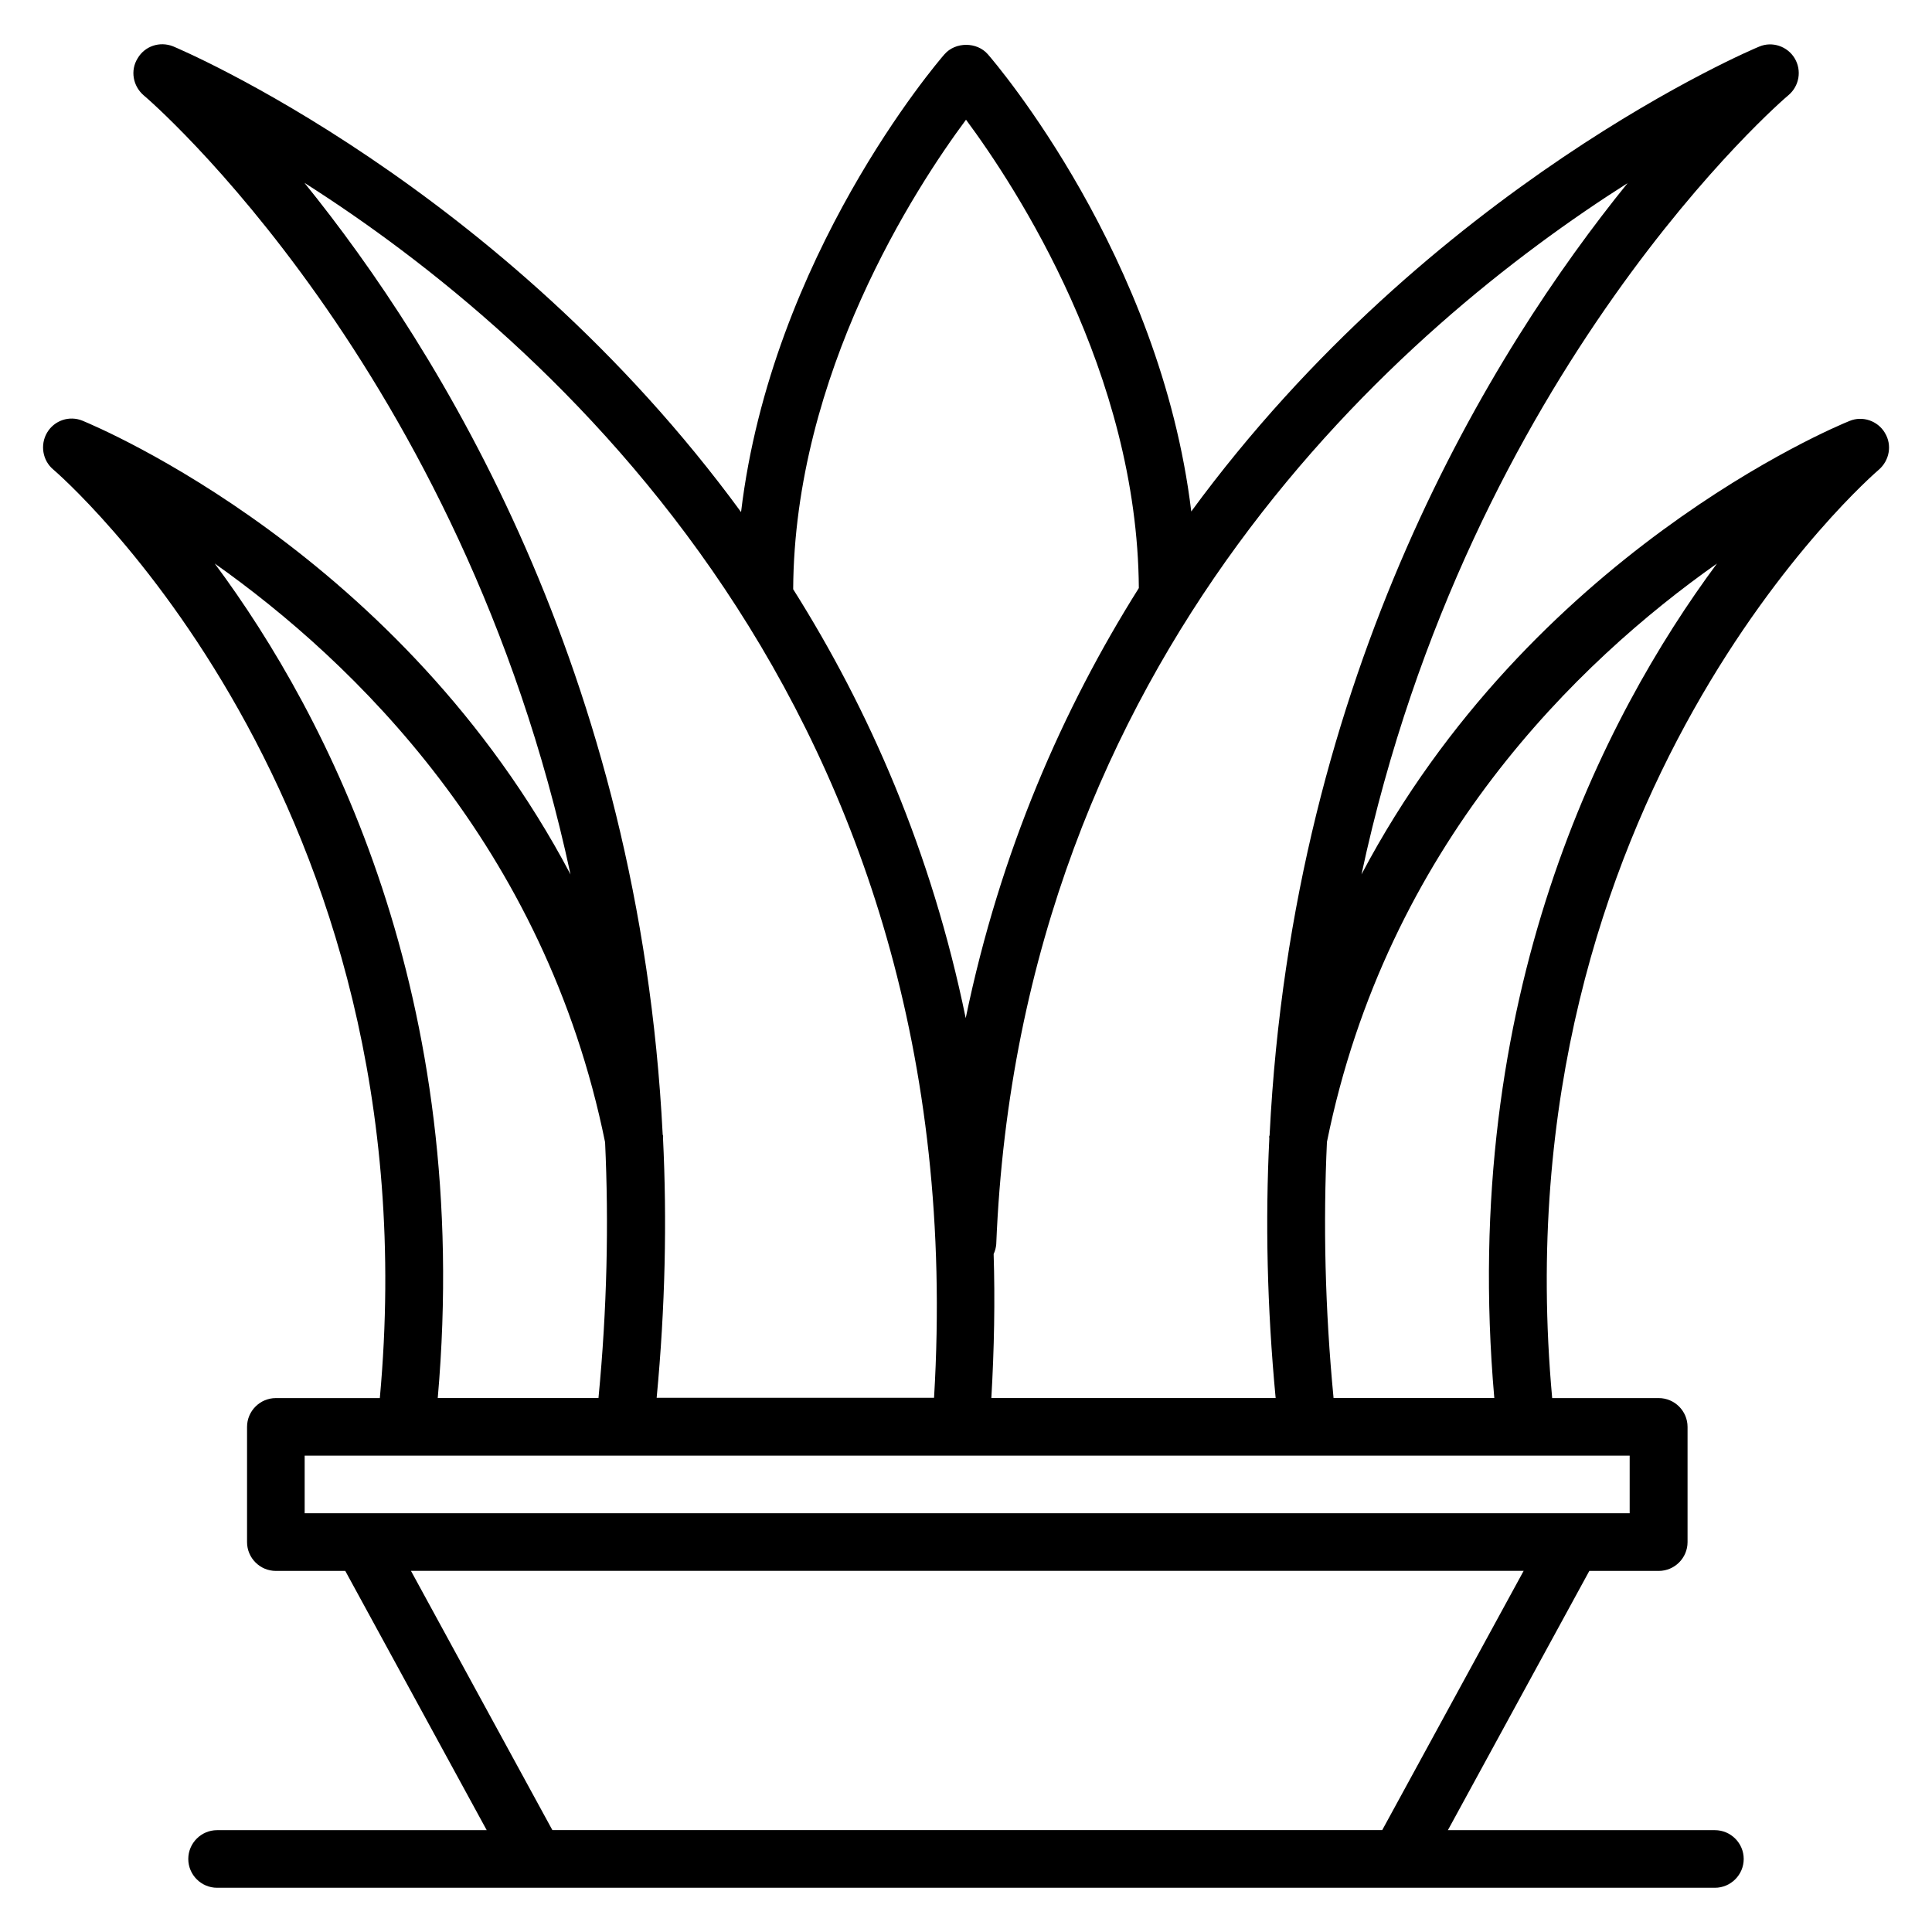 <?xml version="1.0" encoding="UTF-8"?>
<!-- Uploaded to: ICON Repo, www.iconrepo.com, Generator: ICON Repo Mixer Tools -->
<svg fill="#000000" width="800px" height="800px" version="1.1" viewBox="144 144 512 512" xmlns="http://www.w3.org/2000/svg">
 <path d="m643.51 258.7c-1.91-3.207-5.953-4.582-9.391-3.129-4.199 1.68-84.504 35.266-129.31 120.15 28.781-134.2 111.98-205.57 113.13-206.48 2.902-2.441 3.586-6.566 1.68-9.77-1.91-3.207-5.953-4.582-9.391-3.129-1.375 0.535-87.023 36.562-150.53 123.2-8.168-67.633-51.832-118.78-53.891-121.14-2.902-3.359-8.625-3.359-11.527 0-2.062 2.367-45.801 53.586-53.891 121.3-63.512-86.793-149.08-122.82-150.54-123.43-3.512-1.375-7.481-0.078-9.387 3.207-1.984 3.203-1.223 7.328 1.602 9.77 1.145 0.918 84.352 72.289 113.13 206.48-44.809-84.883-125.11-118.47-129.31-120.23-3.512-1.449-7.481-0.078-9.391 3.129-1.91 3.207-1.223 7.406 1.602 9.77 1.074 0.918 101.15 86.949 86.566 246.11h-27.555c-4.199 0-7.633 3.434-7.633 7.633v30.535c0 4.199 3.434 7.633 7.633 7.633h18.398l37.48 68.703h-71.453c-4.199 0-7.633 3.434-7.633 7.633s3.434 7.633 7.633 7.633h396.94c4.199 0 7.633-3.434 7.633-7.633s-3.434-7.633-7.633-7.633h-70.762l37.48-68.703h18.398c4.199 0 7.633-3.434 7.633-7.633v-30.535c0-4.199-3.434-7.633-7.633-7.633h-28.242c-14.504-159.16 85.57-245.19 86.562-246.03 2.82-2.441 3.586-6.562 1.602-9.77zm-68.168-66.184c-35.801 44.199-88.777 129.54-94.883 252.29 0 0.078 0 0.152-0.078 0.23-0.078 0.23 0 0.457 0 0.688-1.07 21.754-0.609 44.656 1.68 68.777h-75.344c0.762-13.129 0.992-25.879 0.609-38.168 0.383-0.84 0.609-1.68 0.688-2.594 6.336-156.87 108.62-243.96 167.33-281.22zm-175.34-16.793c13.359 18.016 45.418 67.098 45.801 124.12-20.074 31.906-36.719 69.695-45.879 113.97-9.082-44.199-25.648-81.832-45.723-113.66 0.305-57.098 32.363-106.34 45.801-124.43zm-175.34 16.719c63.434 40.305 177.86 139.08 166.87 321.98h-73.512c2.289-24.121 2.75-47.098 1.68-68.855 0-0.23 0.078-0.383 0-0.609 0-0.078 0-0.152-0.078-0.23-6.18-122.75-59.156-208.09-94.957-252.29zm-23.738 100.91c36.793 26.031 87.48 74.883 103.43 153.36 0.992 21.449 0.535 44.047-1.754 67.785h-42.594c9.309-106.33-28.934-180.53-59.086-221.14zm309.38 335.64h-219.92l-37.48-68.703h294.88zm65.574-99.234v15.266h-351.14v-15.266zm-35.879-15.27h-42.594c-2.289-23.816-2.75-46.41-1.754-67.863 15.879-78.473 66.562-127.33 103.36-153.28-30.078 40.613-68.32 114.81-59.008 221.14z"/>
</svg>